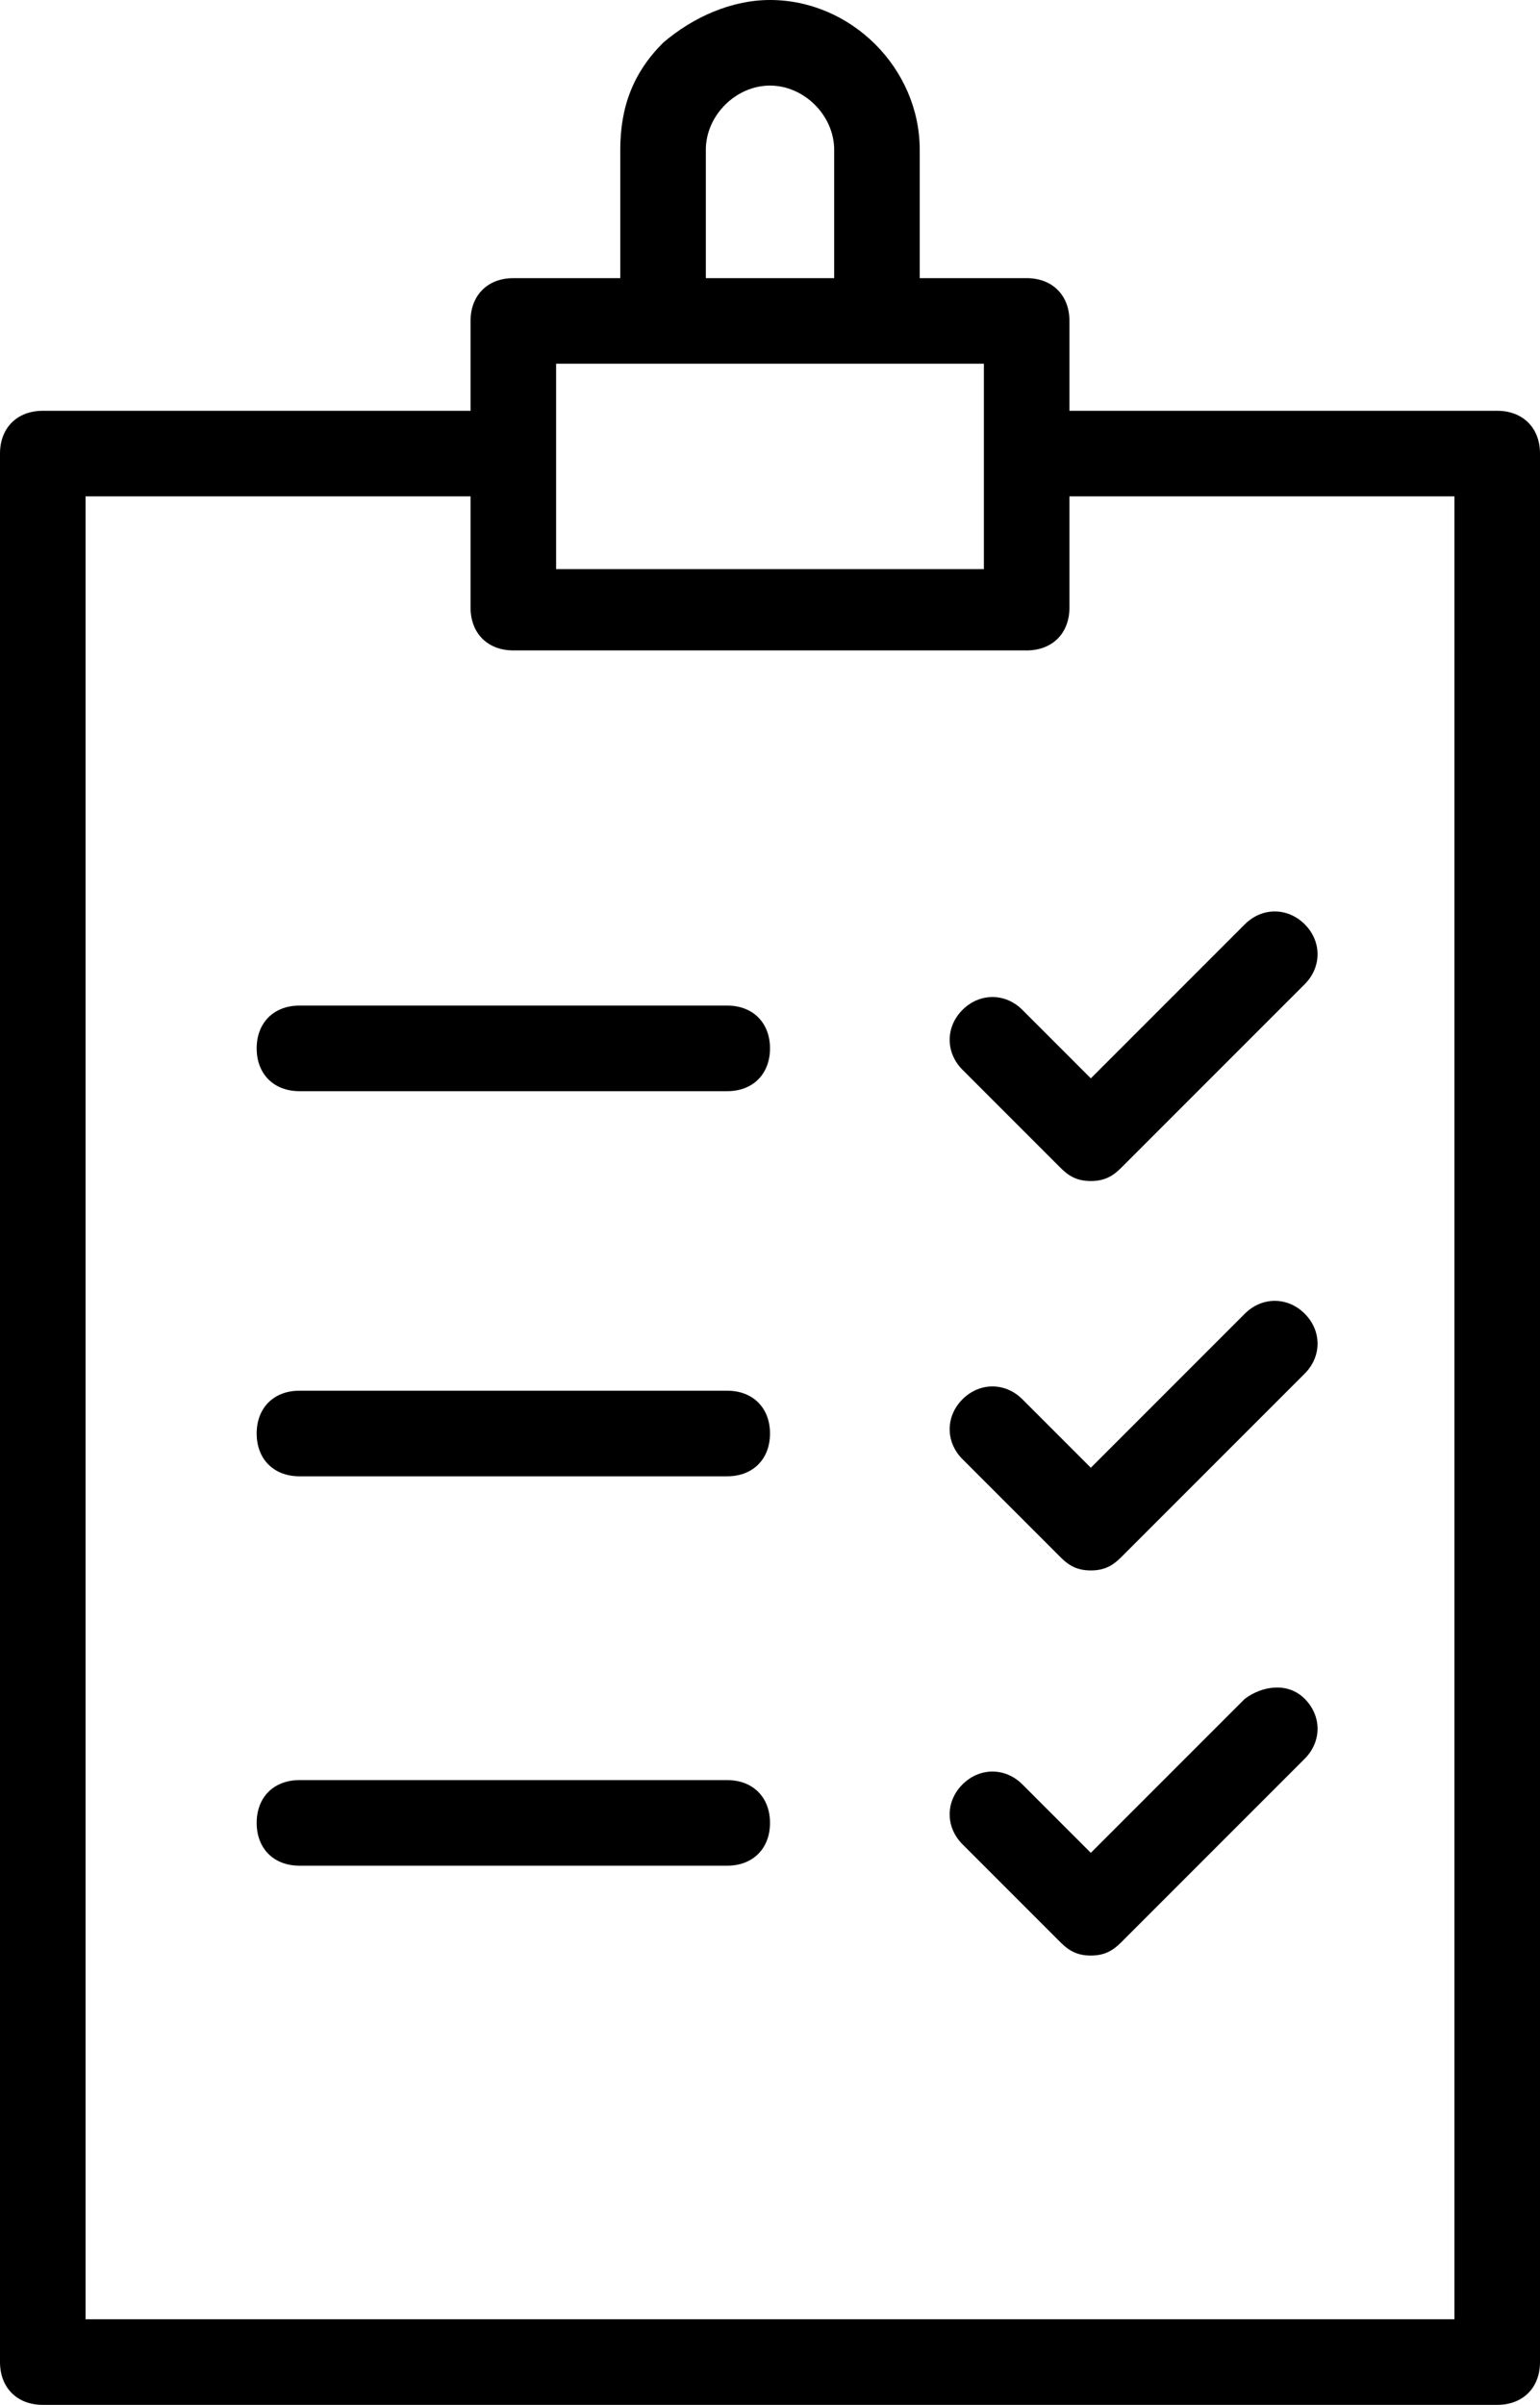 <?xml version="1.0" encoding="utf-8"?>
<!-- Generator: Adobe Illustrator 24.2.0, SVG Export Plug-In . SVG Version: 6.00 Build 0)  -->
<svg version="1.1" id="Warstwa_1" xmlns="http://www.w3.org/2000/svg" xmlns:xlink="http://www.w3.org/1999/xlink" x="0px" y="0px"
	 width="36px" height="56.2px" viewBox="0 0 36 56.2" style="enable-background:new 0 0 36 56.2;" xml:space="preserve">
<style type="text/css">
	.st0{fill:#FF7D5F;}
	.st1{fill:#FFFFFF;}
	.st2{fill:#2B292C;}
	.st3{fill:#6DD6D3;}
	.st4{fill:#FFB760;}
	.st5{fill:#666666;}
	.st6{fill:#1F1E20;}
	.st7{fill:#FEFDFF;}
	.st8{fill:none;}
	.st9{fill:#F37C61;}
	.st10{fill:#73B0E5;}
	.st11{fill:none;stroke:#2B292C;stroke-width:1.849;stroke-miterlimit:10;}
	.st12{fill:none;stroke:#73B0E5;stroke-width:24.032;stroke-miterlimit:10;}
	.st13{clip-path:url(#SVGID_2_);}
	.st14{fill:#E5E3E7;}
	.st15{clip-path:url(#SVGID_4_);}
	.st16{fill:#393991;}
	.st17{fill:#E57A6A;}
	.st18{fill:#FFFFFF;stroke:#1F1E20;stroke-width:2;stroke-miterlimit:10;}
	.st19{fill:none;stroke:#1F1E20;stroke-width:2;stroke-miterlimit:10;}
	.st20{clip-path:url(#SVGID_6_);fill:#FFB760;}
	.st21{fill:none;stroke:#2B292C;stroke-width:2;stroke-linecap:round;stroke-linejoin:round;}
	.st22{fill:none;stroke:#2B292C;stroke-width:2;stroke-miterlimit:10;}
	.st23{clip-path:url(#SVGID_8_);}
	.st24{fill:none;stroke:#FFFFFF;stroke-width:2;stroke-linecap:round;stroke-linejoin:round;stroke-miterlimit:10;}
	.st25{fill:none;stroke:#2B292C;stroke-miterlimit:10;}
	.st26{clip-path:url(#Rectangle_102_14_);fill:none;stroke:#2B292C;stroke-miterlimit:10;}
	.st27{fill:none;stroke:#090909;stroke-width:0.318;stroke-miterlimit:10;}
	.st28{fill:none;stroke:#090909;stroke-width:0.318;stroke-miterlimit:10;stroke-dasharray:0.618,1.236;}
	.st29{fill:none;stroke:#2B292C;stroke-width:1.287;stroke-miterlimit:10;}
	.st30{opacity:0.48;fill:#FFFFFF;}
	.st31{fill:none;stroke:#FFFFFF;stroke-width:2;stroke-miterlimit:10;}
	.st32{fill:#FF7D5F;stroke:#2B292C;stroke-width:1.287;stroke-miterlimit:10;}
	.st33{clip-path:url(#Rectangle_102_15_);fill:none;stroke:#2B292C;stroke-miterlimit:10;}
	.st34{fill:#FF7D5F;stroke:#FFFFFF;stroke-width:2;stroke-miterlimit:10;}
	.st35{fill:#FF7D5F;stroke:#2B292C;stroke-width:2;stroke-miterlimit:10;}
	.st36{fill:none;stroke:#2B292C;stroke-width:2;stroke-linecap:round;stroke-linejoin:round;stroke-miterlimit:10;}
	.st37{clip-path:url(#Rectangle_102_20_);fill:none;stroke:#2B292C;stroke-miterlimit:10;}
	.st38{clip-path:url(#Rectangle_102_21_);fill:none;stroke:#2B292C;stroke-miterlimit:10;}
	.st39{clip-path:url(#SVGID_10_);}
	.st40{fill:none;stroke:#FFFFFF;stroke-miterlimit:10;}
	.st41{clip-path:url(#SVGID_12_);}
	.st42{fill-rule:evenodd;clip-rule:evenodd;fill:none;stroke:#2B292C;stroke-width:2;stroke-miterlimit:10;}
	.st43{fill:#73B0E5;stroke:#2B292C;stroke-width:2;stroke-miterlimit:10;}
	.st44{clip-path:url(#SVGID_14_);}
	.st45{clip-path:url(#SVGID_16_);}
	.st46{clip-path:url(#SVGID_18_);}
	.st47{clip-path:url(#SVGID_20_);}
	.st48{clip-path:url(#SVGID_22_);}
</style>
<g>
	<path d="M35,9.6H25V7.5c0-0.6-0.4-1-1-1h-2.5v-3C21.5,1.6,19.9,0,18,0c0,0,0,0,0,0c-0.9,0-1.8,0.4-2.5,1c-0.7,0.7-1,1.5-1,2.5v3H12
		c-0.6,0-1,0.4-1,1v2.1H1c-0.6,0-1,0.4-1,1v44.6c0,0.6,0.4,1,1,1h34c0.6,0,1-0.4,1-1V10.6C36,10,35.6,9.6,35,9.6z M16.5,3.5
		C16.5,2.7,17.2,2,18,2h0c0.8,0,1.5,0.7,1.5,1.5v3h-3V3.5z M13,8.5H23v4.8H13V8.5z M34,54.2H2V11.6h9v2.6c0,0.6,0.4,1,1,1H24
		c0.6,0,1-0.4,1-1v-2.6h9V54.2z"/>
	<path d="M17,23.5H7c-0.6,0-1,0.4-1,1s0.4,1,1,1h10c0.6,0,1-0.4,1-1S17.6,23.5,17,23.5z"/>
	<path d="M23.9,23.6c-0.4-0.4-1-0.4-1.4,0s-0.4,1,0,1.4l2.3,2.3c0.2,0.2,0.4,0.3,0.7,0.3s0.5-0.1,0.7-0.3l4.3-4.3
		c0.4-0.4,0.4-1,0-1.4s-1-0.4-1.4,0l-3.6,3.6L23.9,23.6z"/>
	<path d="M17,32.5H7c-0.6,0-1,0.4-1,1s0.4,1,1,1h10c0.6,0,1-0.4,1-1S17.6,32.5,17,32.5z"/>
	<path d="M29.1,30.7l-3.6,3.6l-1.6-1.6c-0.4-0.4-1-0.4-1.4,0s-0.4,1,0,1.4l2.3,2.3c0.2,0.2,0.4,0.3,0.7,0.3s0.5-0.1,0.7-0.3l4.3-4.3
		c0.4-0.4,0.4-1,0-1.4S29.5,30.3,29.1,30.7z"/>
	<path d="M17,41.6H7c-0.6,0-1,0.4-1,1s0.4,1,1,1h10c0.6,0,1-0.4,1-1S17.6,41.6,17,41.6z"/>
	<path d="M29.1,39.7l-3.6,3.6l-1.6-1.6c-0.4-0.4-1-0.4-1.4,0s-0.4,1,0,1.4l2.3,2.3c0.2,0.2,0.4,0.3,0.7,0.3s0.5-0.1,0.7-0.3l4.3-4.3
		c0.4-0.4,0.4-1,0-1.4S29.5,39.4,29.1,39.7z"/>
</g>
</svg>

